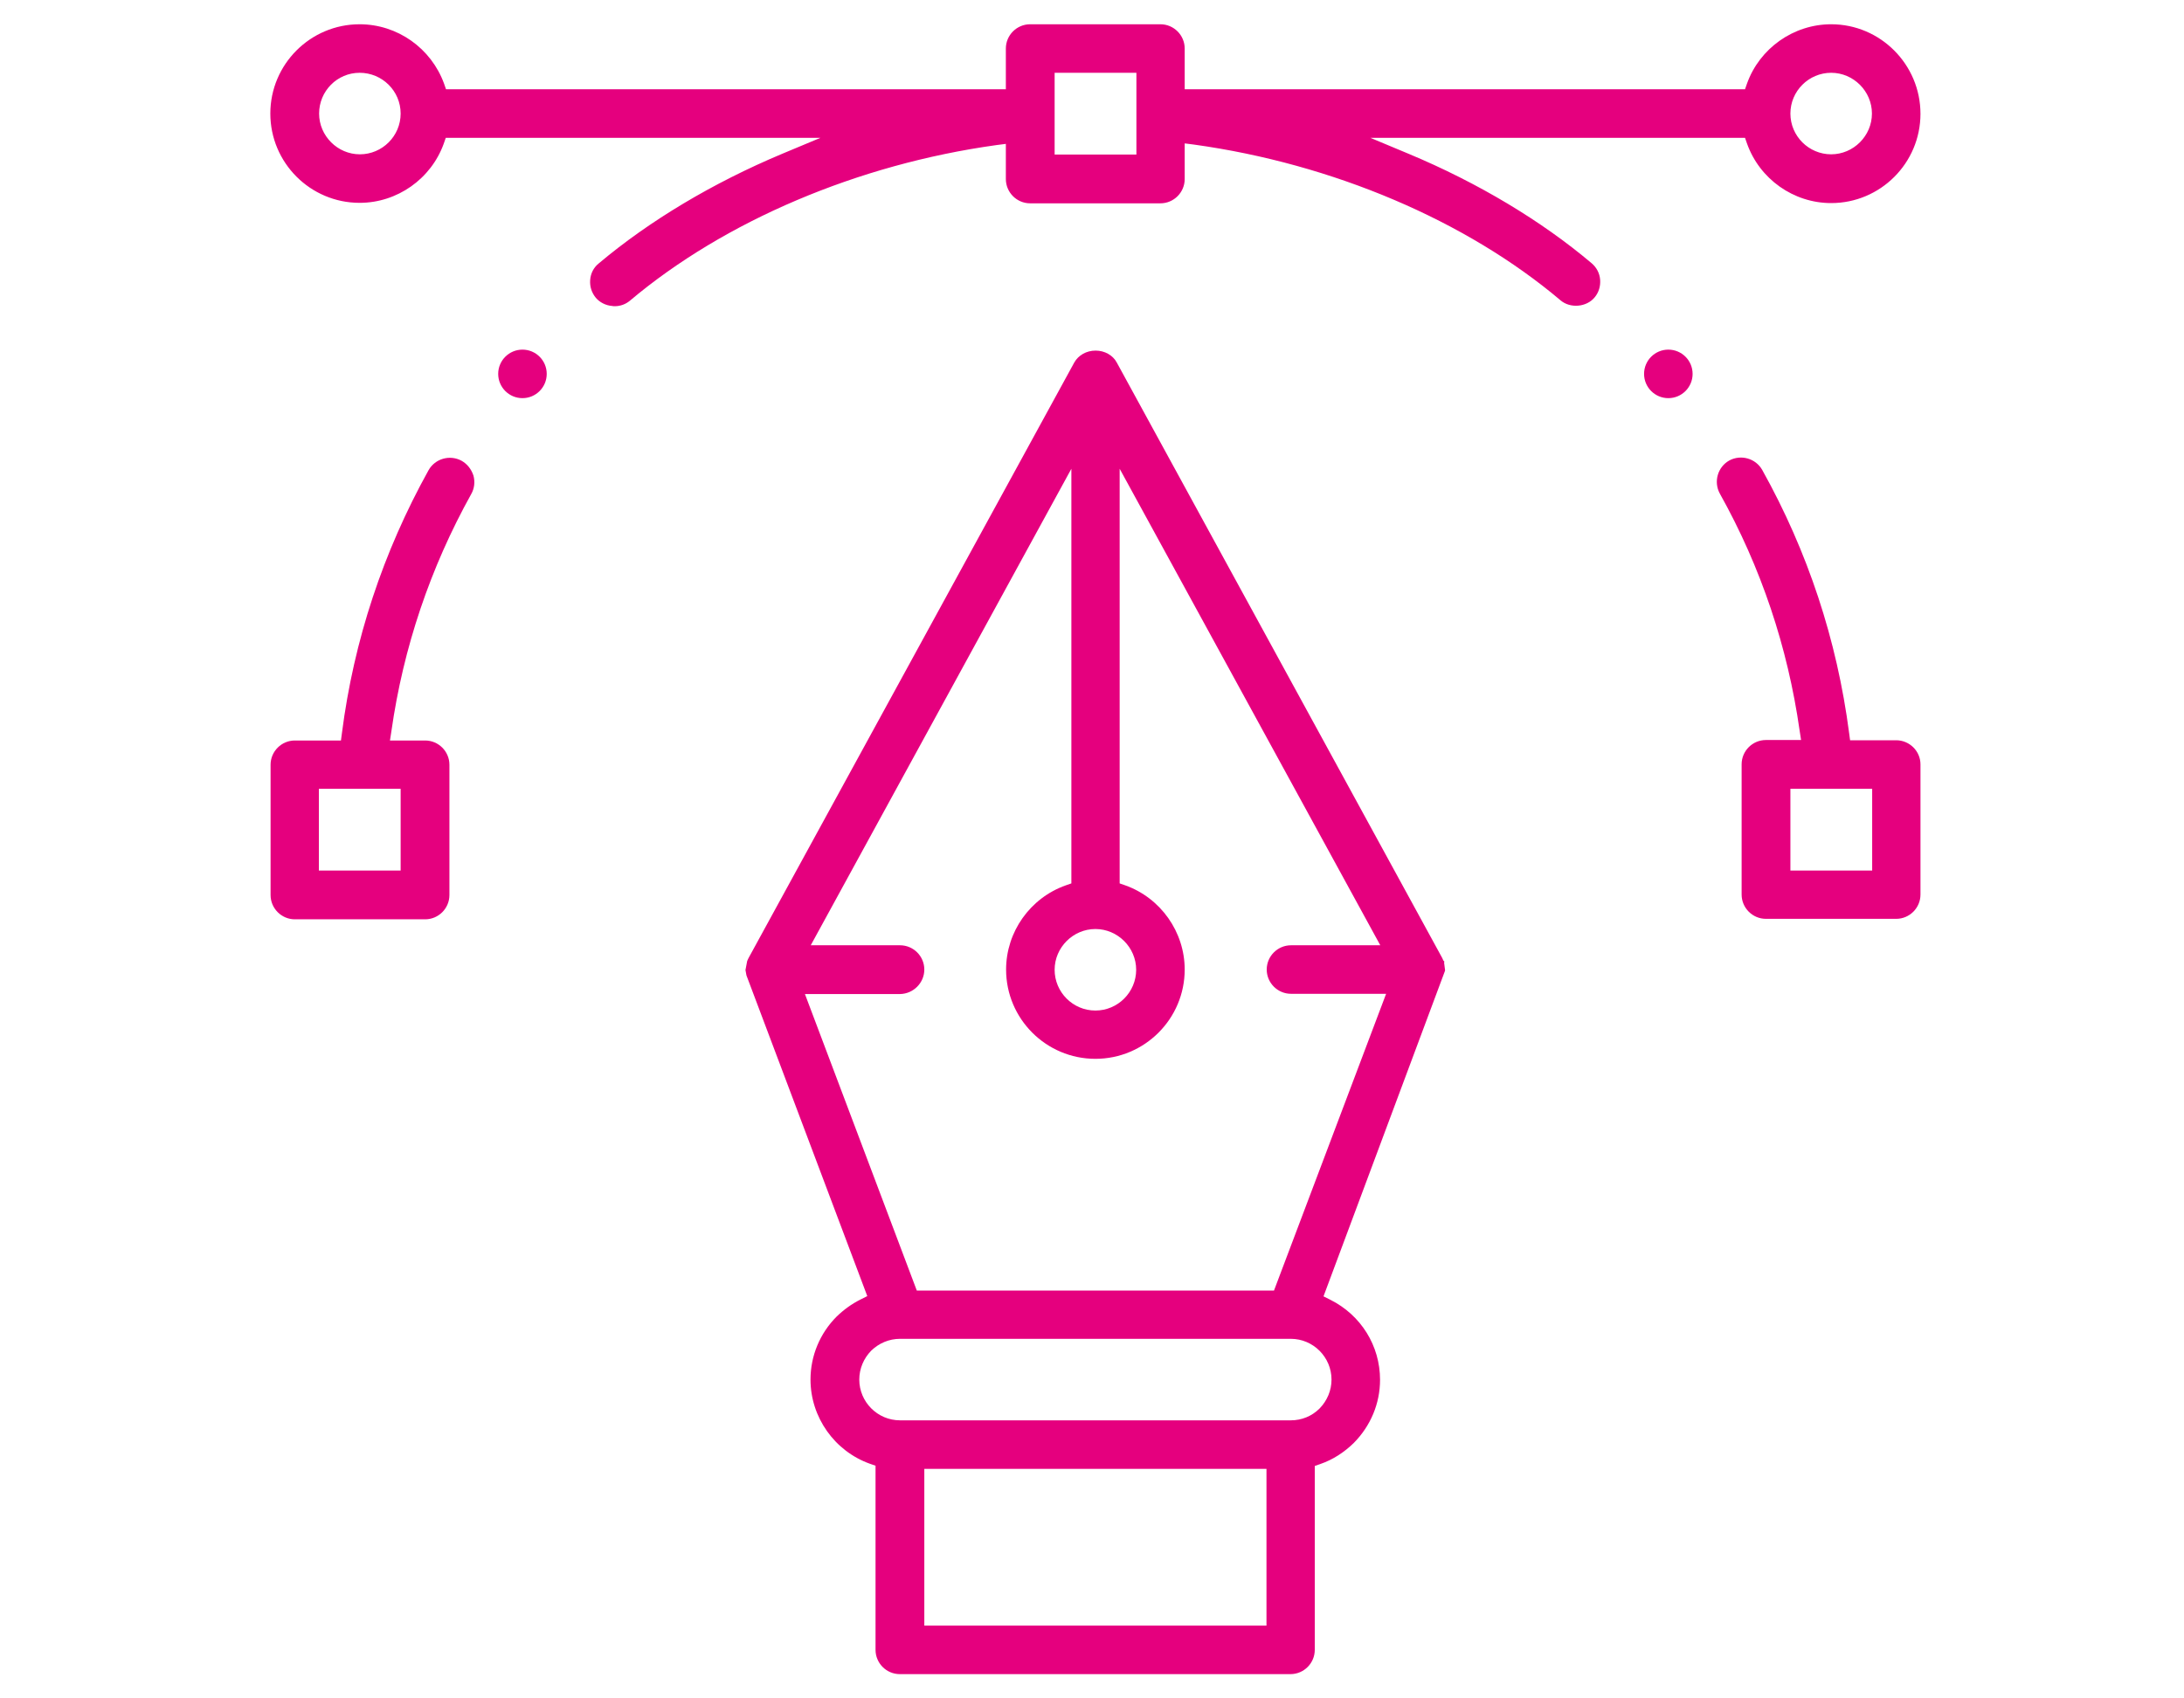 <?xml version="1.0" encoding="utf-8"?>
<!-- Generator: Adobe Illustrator 25.0.0, SVG Export Plug-In . SVG Version: 6.00 Build 0)  -->
<svg version="1.1" id="Livello_1" xmlns="http://www.w3.org/2000/svg" xmlns:xlink="http://www.w3.org/1999/xlink" x="0px" y="0px"
	 viewBox="0 0 90 70" style="enable-background:new 0 0 90 70;" xml:space="preserve">
<style type="text/css">
	.st0{fill:#E5007E;}
</style>
<g>
	<circle class="st0" cx="68.75" cy="15.41" r="1"/>
	<circle class="st0" cx="21.53" cy="15.41" r="1"/>
	<path class="st0" d="M78.14,30.51h-1.9l-0.04-0.3c-0.5-3.83-1.7-7.47-3.58-10.84c-0.27-0.48-0.88-0.65-1.36-0.39
		c-0.48,0.27-0.65,0.88-0.39,1.36c1.7,3.04,2.8,6.33,3.29,9.77l0.06,0.39h-1.45c-0.55,0-1,0.45-1,1v5.37c0,0.55,0.45,1,1,1h5.37
		c0.55,0,1-0.45,1-1v-5.37C79.14,30.96,78.69,30.51,78.14,30.51z M77.15,32.51v3.37h-3.37v-3.37H77.15z"/>
	<path class="st0" d="M59.52,39.63l-0.04-0.04c-0.01-0.03-0.03-0.06-0.05-0.11L46.02,14.94c-0.16-0.3-0.5-0.49-0.87-0.49
		c-0.38,0-0.71,0.19-0.88,0.49L30.85,39.48c-0.02,0.03-0.03,0.07-0.06,0.13l-0.07,0.37l0.04,0.22l4.98,13.22l-0.28,0.14
		c-0.36,0.18-0.69,0.42-0.98,0.7c-0.69,0.69-1.08,1.62-1.08,2.6c0,1.55,0.99,2.95,2.45,3.47l0.23,0.08V68c0,0.55,0.45,1,1,1h16.1
		c0.55,0,1-0.45,1-1v-7.58l0.23-0.08c0.52-0.18,0.98-0.48,1.38-0.87c0.69-0.7,1.08-1.62,1.08-2.6c0-1.41-0.79-2.67-2.05-3.3
		l-0.28-0.14l5-13.4l0.01-0.04l-0.04-0.31L59.52,39.63z M52.19,60.55V67h-14.1v-6.46H52.19z M37.09,55.18h16.1
		c0.93,0,1.68,0.76,1.68,1.68c0,0.45-0.18,0.87-0.49,1.19c-0.32,0.32-0.74,0.49-1.19,0.49h-16.1c-0.93,0-1.68-0.76-1.68-1.68
		c0-0.45,0.18-0.87,0.49-1.19C36.22,55.36,36.64,55.18,37.09,55.18z M38.09,39.96c0-0.55-0.45-1-1-1h-3.68l10.74-19.64v17.09
		l-0.23,0.08c-1.47,0.52-2.46,1.92-2.46,3.47c0,2.03,1.65,3.68,3.68,3.68s3.68-1.65,3.68-3.68c0-1.55-0.99-2.95-2.45-3.47
		l-0.23-0.08V19.32l10.74,19.64h-3.68c-0.55,0-1,0.45-1,1c0,0.55,0.45,1,1,1h3.92L52.5,53.19H37.78l-4.61-12.22h3.92
		C37.64,40.96,38.09,40.51,38.09,39.96z M45.14,41.65c-0.93,0-1.68-0.76-1.68-1.68s0.76-1.68,1.68-1.68s1.68,0.76,1.68,1.68
		S46.07,41.65,45.14,41.65z"/>
	<path class="st0" d="M19.02,18.99c-0.48-0.26-1.09-0.09-1.36,0.39c-1.87,3.37-3.08,7.01-3.57,10.84l-0.04,0.3h-1.9
		c-0.55,0-1,0.45-1,1v5.37c0,0.55,0.45,1,1,1h5.37c0.55,0,1-0.45,1-1v-5.37c0-0.55-0.45-1-1-1h-1.45l0.06-0.39
		c0.49-3.44,1.6-6.73,3.29-9.77c0.13-0.23,0.16-0.5,0.09-0.76C19.42,19.33,19.25,19.12,19.02,18.99z M13.14,35.88v-3.37h3.37v3.37
		H13.14z"/>
	<path class="st0" d="M58.05,6.34l-1.58-0.66h15.44l0.08,0.23c0.52,1.47,1.92,2.46,3.47,2.46c2.03,0,3.68-1.65,3.68-3.68
		S77.49,1,75.46,1c-1.55,0-2.95,0.99-3.47,2.45l-0.08,0.23H48.82V2c0-0.55-0.45-1-1-1h-5.37c-0.55,0-1,0.45-1,1v1.68H18.38
		l-0.08-0.23C17.77,1.99,16.38,1,14.82,1c-2.03,0-3.68,1.65-3.68,3.68s1.65,3.68,3.68,3.68c1.55,0,2.95-0.99,3.47-2.45l0.08-0.23
		h15.44l-1.58,0.66c-2.86,1.2-5.47,2.76-7.56,4.52c-0.21,0.17-0.33,0.41-0.35,0.68c-0.02,0.27,0.06,0.52,0.23,0.73
		c0.16,0.19,0.41,0.32,0.67,0.34c0.04,0.01,0.08,0.01,0.12,0.01c0.22,0,0.44-0.08,0.61-0.22c3.9-3.29,9.41-5.63,15.11-6.42
		l0.39-0.05v1.45c0,0.55,0.45,1,1,1h5.37c0.55,0,1-0.45,1-1V5.91l0.39,0.05c5.7,0.79,11.21,3.13,15.1,6.42
		c0.4,0.34,1.07,0.28,1.4-0.12c0.17-0.2,0.25-0.46,0.23-0.73c-0.02-0.27-0.15-0.51-0.35-0.68C63.52,9.1,60.9,7.53,58.05,6.34z
		 M73.78,4.68c0-0.93,0.76-1.68,1.68-1.68s1.68,0.76,1.68,1.68s-0.76,1.68-1.68,1.68S73.78,5.61,73.78,4.68z M46.83,3v3.37h-3.37V3
		H46.83z M16.51,4.68c0,0.93-0.76,1.68-1.68,1.68s-1.68-0.76-1.68-1.68S13.89,3,14.82,3S16.51,3.75,16.51,4.68z"/>
</g>
</svg>
